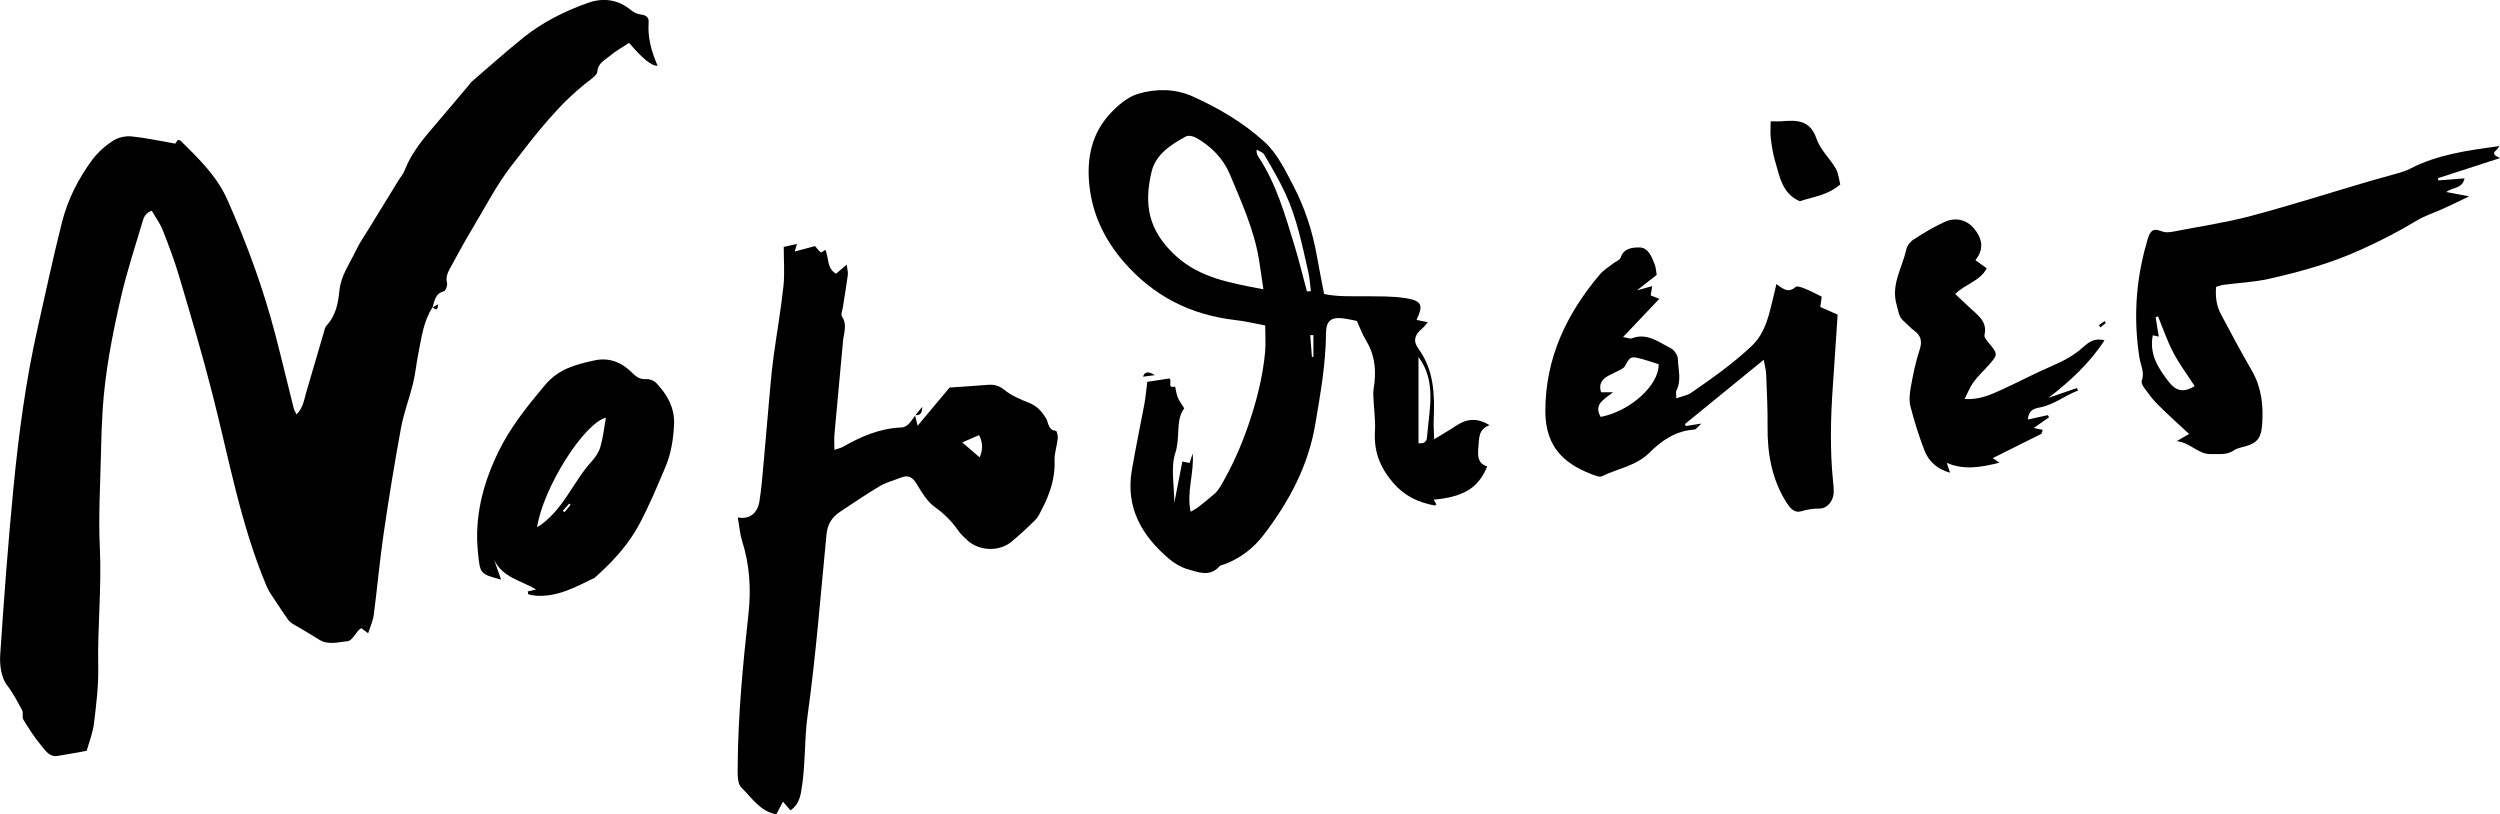 <?xml version="1.0" encoding="UTF-8"?>
<svg id="Layer_2" data-name="Layer 2" xmlns="http://www.w3.org/2000/svg" viewBox="0 0 266.48 86.78">
  <defs>
    <style>
      .cls-1 {
        stroke-width: 0px;
      }
    </style>
  </defs>
  <g id="Layer_1-2" data-name="Layer 1">
    <g>
      <path class="cls-1" d="m46.12,32.74c-1,1.5-1.18,3.25-1.53,4.95-.22,1.07-.31,2.16-.57,3.22-.38,1.55-.97,3.06-1.26,4.62-.69,3.73-1.3,7.48-1.85,11.23-.43,2.92-.69,5.86-1.07,8.79-.08.61-.36,1.2-.6,1.95-.37-.28-.55-.41-.73-.54-.08.06-.18.1-.24.17-.41.42-.78,1.18-1.21,1.22-1,.08-2.08.45-3.06-.18-.71-.45-1.44-.88-2.17-1.31-.42-.24-.87-.45-1.12-.8-.46-.68-.93-1.34-1.37-2.03-.32-.49-.68-.98-.91-1.52-2.76-6.53-4-13.5-5.74-20.33-1.08-4.27-2.34-8.49-3.59-12.71-.49-1.67-1.11-3.31-1.75-4.93-.29-.73-.77-1.38-1.17-2.08-.75.24-.88.82-1.03,1.31-.79,2.63-1.64,5.25-2.26,7.93-.91,3.95-1.69,7.93-1.95,11.99-.09,1.45-.14,2.9-.17,4.35-.07,3.44-.29,6.89-.13,10.32.21,4.26-.26,8.49-.17,12.74.04,1.99-.21,4-.45,5.99-.12,1.02-.52,2-.78,2.94-1.13.2-2.13.4-3.14.55-.83.12-1.26-.58-1.67-1.07-.73-.86-1.34-1.83-1.94-2.8-.16-.27.02-.74-.14-1.02-.49-.9-.95-1.81-1.6-2.65-.61-.79-.8-2.13-.73-3.2.39-5.94.84-11.88,1.41-17.81.56-5.73,1.31-11.44,2.58-17.06.85-3.76,1.65-7.52,2.59-11.25.61-2.45,1.76-4.7,3.26-6.72.58-.78,1.37-1.47,2.19-2,.54-.35,1.33-.53,1.98-.46,1.52.15,3.03.49,4.65.77.02-.03.14-.21.27-.39.12.03.25.02.3.08,1.92,1.9,3.86,3.75,4.99,6.3,2.08,4.68,3.83,9.46,5.12,14.41.68,2.61,1.3,5.24,1.96,7.86.05.18.17.35.29.6.7-.69.8-1.54,1.03-2.34.62-2.1,1.23-4.21,1.85-6.31.08-.29.14-.63.33-.83.98-1.06,1.23-2.39,1.36-3.72.16-1.62,1.11-2.88,1.76-4.27.4-.85.96-1.63,1.45-2.44,1.01-1.65,2.03-3.31,3.04-4.96.23-.38.55-.73.7-1.14.72-1.86,1.97-3.36,3.25-4.84,1.24-1.44,2.45-2.89,3.67-4.34.06-.08.11-.17.19-.24,1.85-1.59,3.67-3.22,5.57-4.75,2.05-1.64,4.38-2.8,6.85-3.68,1.67-.59,3.23-.37,4.64.8.28.23.67.4,1.02.44.55.07.86.28.82.84-.12,1.61.31,3.12.95,4.61q-.88.11-3.03-2.43c-.69.45-1.42.85-2.04,1.38-.54.46-1.28.77-1.35,1.68-.02.31-.44.64-.74.87-3.37,2.53-5.87,5.88-8.4,9.15-1.62,2.08-2.83,4.48-4.2,6.75-.77,1.29-1.5,2.61-2.21,3.93-.3.56-.66,1.1-.47,1.83.07.26-.15.84-.34.89-.94.24-.98,1.03-1.21,1.73l.03-.03Z"/>
      <path class="cls-1" d="m158.8,45.31c-1.24.45-1.12,1.38-1.21,2.28-.08.92-.15,1.78.94,2.13-.8,1.82-1.9,3.21-5.71,3.54.1.18.19.34.29.51-.07.04-.15.13-.2.11-1.75-.33-3.21-1.01-4.44-2.45-1.4-1.64-2.04-3.35-1.91-5.47.07-1.28-.14-2.57-.18-3.86-.02-.45.08-.89.13-1.34.17-1.58-.04-3.08-.9-4.47-.39-.63-.64-1.34-.98-2.08-.45-.09-.93-.21-1.42-.27-1.34-.17-1.86.25-1.87,1.6-.02,3.27-.6,6.46-1.14,9.67-.75,4.47-2.81,8.28-5.51,11.81-1.08,1.41-2.47,2.48-4.15,3.12-.19.07-.44.08-.55.22-1.04,1.18-2.27.63-3.4.31-.7-.2-1.39-.61-1.96-1.09-2.92-2.46-4.66-5.47-3.99-9.44.4-2.36.9-4.71,1.34-7.06.14-.78.21-1.57.31-2.38.87-.13,1.66-.26,2.36-.36.34.29-.3,1.09.61.86.09.38.13.78.27,1.14.14.34.37.65.7,1.19-.95,1.23-.4,3.06-.95,4.75-.51,1.57-.11,3.44-.11,5.33.3-1.57.58-2.98.86-4.42.26.06.49.1.77.16.11-.34.22-.68.33-1.01.18,2.06-.67,4.03-.22,6.21.31-.19.57-.3.78-.47.62-.48,1.23-.97,1.82-1.49.25-.23.45-.53.63-.83,1.19-2.04,2.14-4.16,2.91-6.4.88-2.56,1.55-5.15,1.8-7.83.08-.89.01-1.79.01-2.84-1.07-.2-2.14-.46-3.22-.58-4.77-.55-8.74-2.58-11.89-6.24-1.88-2.18-3.13-4.67-3.55-7.48-.43-2.89-.07-5.76,1.94-8.06.86-.98,2-1.99,3.2-2.34,1.85-.54,3.89-.56,5.75.27,2.79,1.25,5.45,2.82,7.69,4.86,1.36,1.23,2.24,3.06,3.11,4.74,1.2,2.31,2.01,4.79,2.47,7.38.23,1.32.5,2.64.78,4.1,1.42.3,2.85.23,4.29.24,1.49.02,3.01-.03,4.47.21,1.76.29,1.78.84,1.09,2.31.35.07.69.14,1.2.25-.27.31-.4.5-.57.64-.83.67-1.03,1.35-.44,2.16,1.68,2.3,1.76,4.92,1.64,7.6-.03.61.03,1.23.05,2.07.92-.57,1.61-.95,2.26-1.39,1.11-.75,2.24-.99,3.67-.09Zm-24.13-14.47c-.19-1.27-.32-2.24-.48-3.21-.53-3.19-1.87-6.11-3.1-9.06-.71-1.69-1.99-2.97-3.58-3.88-.3-.17-.82-.29-1.09-.15-1.61.87-3.23,1.92-3.67,3.76-.8,3.37-.45,6.2,2.58,8.97,2.56,2.35,5.81,2.89,9.35,3.57Zm4.64.23c.14-.01.28-.03.42-.04-.09-.67-.12-1.35-.27-2.01-.65-2.84-1.21-5.72-2.44-8.38-.66-1.43-1.47-2.8-2.27-4.17-.14-.24-.52-.35-.8-.52-.04.35.05.56.18.75,1.93,2.91,2.85,6.23,3.86,9.5.49,1.6.88,3.24,1.32,4.86Zm11.89,16.18c.91.07.89-.45.93-.89.24-2.83.98-5.73-.93-8.31v9.2Zm-11.2-11.53c-.11,0-.22,0-.34,0,.06.77.12,1.55.18,2.32.05,0,.11,0,.16,0v-2.32Z"/>
      <path class="cls-1" d="m97.53,44.23c.08.32.16.65.28,1.15,1.18-1.41,2.24-2.68,3.41-4.07,1.23-.09,2.66-.17,4.08-.29.67-.05,1.18.07,1.76.54.75.61,1.7,1.01,2.61,1.37.86.34,1.39.93,1.84,1.68.28.47.19,1.24,1.04,1.31.09,0,.22.53.2.8-.08.79-.37,1.59-.34,2.37.08,1.9-.52,3.59-1.37,5.23-.2.39-.39.82-.7,1.12-.81.8-1.64,1.57-2.52,2.3-1.3,1.08-3.41,1.01-4.66-.11-.37-.33-.75-.68-1.03-1.09-.69-.99-1.5-1.79-2.5-2.51-.81-.58-1.39-1.56-1.92-2.45-.45-.75-.93-.98-1.72-.66-.74.3-1.54.5-2.22.9-1.46.87-2.86,1.83-4.28,2.77-.84.56-1.29,1.34-1.39,2.36-.63,6.42-1.12,12.87-2.01,19.26-.38,2.74-.21,5.49-.7,8.2-.14.76-.38,1.44-1.13,1.97-.24-.28-.48-.55-.8-.93-.24.45-.46.87-.71,1.35-1.73-.3-2.62-1.78-3.73-2.86-.43-.41-.39-1.41-.39-2.14.03-5.51.56-10.99,1.16-16.46.28-2.58.11-5.15-.68-7.66-.25-.79-.31-1.64-.47-2.53,1.23.25,2.1-.42,2.31-1.72.21-1.33.32-2.68.44-4.03.25-2.74.47-5.48.72-8.22.1-1.09.21-2.18.36-3.26.34-2.47.77-4.94,1.04-7.42.14-1.33.03-2.68.03-4.18.4-.09.87-.2,1.41-.32-.09.29-.15.48-.24.81.76-.2,1.42-.38,2.16-.58.18.21.38.47.63.67.05.04.3-.17.48-.27.38.87.14,1.97,1.13,2.55.32-.27.64-.55,1.14-.97.06.49.16.8.12,1.1-.15,1.14-.35,2.27-.52,3.41-.05.34-.25.8-.11,1.01.6.88.2,1.74.12,2.61-.31,3.33-.62,6.67-.92,10-.04.48,0,.96,0,1.61.45-.15.69-.2.89-.31,1.93-1.1,3.93-1.98,6.2-2.07.83-.04,1.09-.78,1.54-1.28l-.04-.03Zm5.04,2.93c.73.62,1.28,1.09,1.85,1.59q.55-1.22-.06-2.37c-.52.23-1.05.45-1.79.78Z"/>
      <path class="cls-1" d="m172.97,35.92c.58.1.8.22.96.15,1.63-.64,2.86.4,4.15,1.04.37.18.76.75.77,1.15.02,1.12.41,2.27-.16,3.37-.08.15-.01.37-.01.83.63-.23,1.18-.31,1.58-.59,2.22-1.53,4.42-3.08,6.4-4.94,1.63-1.52,1.92-3.55,2.43-5.53.08-.32.15-.65.26-1.12.7.51,1.28,1,2.04.31.15-.14.67.04.98.17.62.25,1.21.57,1.81.86-.06.46-.11.8-.15,1.1.58.26,1.11.5,1.85.82-.16,2.36-.32,4.88-.5,7.41-.25,3.5-.34,7,.02,10.49.04.35.07.7.06,1.05-.03.89-.68,1.73-1.53,1.72-.69-.01-1.29.1-1.95.29-.78.22-1.24-.43-1.63-1.05-1.51-2.46-1.97-5.16-1.94-8,.02-1.85-.08-3.7-.15-5.55-.02-.48-.16-.96-.26-1.55-2.89,2.35-5.64,4.6-8.4,6.85.03.07.06.14.09.21.45-.07.9-.14,1.67-.26-.39.34-.57.63-.76.64-1.98.12-3.49,1.17-4.8,2.48-1.42,1.41-3.36,1.66-5.04,2.49-.16.08-.41.04-.59-.02-3.14-1.1-5.45-2.82-5.45-6.92,0-5.65,2.26-10.37,5.82-14.58.38-.45.92-.77,1.39-1.14.27-.22.72-.36.81-.63.34-1.07,1.37-1.1,2.06-1.09.88.02,1.27,1,1.58,1.8.12.31.13.66.21,1.12-.56.44-1.22.96-2.1,1.65.65-.18,1.05-.29,1.62-.45-.07.41-.12.69-.16.99.25.1.5.2.92.36-1.28,1.35-2.46,2.6-3.85,4.06Zm-2.35,8.52c3.12-.59,6.24-3.38,6.18-5.62-.73-.22-1.48-.5-2.25-.67-.74-.16-.86-.03-1.35.89-.08.15-.28.26-.44.35-.44.24-.9.43-1.34.67-.67.37-1.03.89-.76,1.75h1.29c-.98.77-2.1,1.28-1.34,2.61Z"/>
      <path class="cls-1" d="m266.41,15.57c-.21.56-1.19.71.07,1.28-2.41.78-4.51,1.46-6.61,2.14.01.08.03.16.04.24.9-.07,1.81-.14,2.79-.22-.24,1.15-1.29.92-1.94,1.46.76.14,1.44.28,2.43.46-1.07.51-1.86.91-2.67,1.27-1,.46-2.07.79-3,1.36-1.87,1.14-3.79,2.11-5.79,3.02-3.22,1.47-6.56,2.4-9.97,3.16-1.56.34-3.17.41-4.76.62-.24.03-.47.13-.78.22-.09,1.04.03,2.01.51,2.91,1.08,2.03,2.16,4.05,3.31,6.04,1.02,1.78,1.23,3.7,1.09,5.67-.12,1.67-.61,2.12-2.34,2.52-.24.06-.48.15-.68.29-.77.53-1.6.36-2.45.39-1.38.04-2.12-1.2-3.64-1.38.64-.37,1.01-.58,1.32-.76-1.13-1.05-2.27-2.07-3.34-3.14-.53-.52-.97-1.13-1.41-1.73-.17-.23-.38-.59-.3-.8.34-.89-.12-1.67-.25-2.49-.56-3.64-.44-7.24.41-10.82.07-.29.13-.59.22-.87.18-.56.25-1.21.59-1.65.46-.59,1.11,0,1.68,0,.25,0,.5-.03.75-.08,2.75-.54,5.53-.94,8.23-1.66,4.25-1.13,8.44-2.47,12.66-3.71,1-.3,2.02-.55,3.03-.85.43-.13.87-.26,1.26-.46,2.94-1.54,6.14-1.96,9.55-2.43Zm-32.48,25.58c-.79-1.23-1.63-2.34-2.27-3.56-.65-1.24-1.1-2.58-1.63-3.87-.09.03-.17.06-.26.09.11.67.22,1.34.34,2.07-.22-.05-.4-.09-.64-.14-.4,2.01.58,3.52,1.72,4.98.7.9,1.53,1.21,2.74.43Z"/>
      <path class="cls-1" d="m56.23,63.05c.27-.07.55-.13.92-.22-1.59-.94-3.56-1.26-4.47-3.13.24.67.47,1.35.73,2.08-2.27-.61-2.23-.62-2.46-2.86-.4-3.81.52-7.34,2.16-10.73,1.27-2.63,3.07-4.86,4.94-7.1,1.48-1.78,3.32-2.24,5.3-2.67,1.52-.34,2.86.16,3.96,1.25.44.43.84.79,1.55.74.35-.03.84.15,1.08.4,1.16,1.23,1.98,2.62,1.91,4.41-.07,1.56-.31,3.1-.91,4.53-.87,2.07-1.74,4.14-2.79,6.12-1.16,2.18-2.83,3.99-4.67,5.63-.04.03-.07.08-.11.1-2.07.99-4.09,2.15-6.51,1.87-.19-.02-.37-.09-.56-.13-.01-.1-.03-.19-.04-.29Zm8.35-18.53c-2.37.63-6.71,7.52-7.33,11.69,2.76-1.74,3.78-4.79,5.8-7.01.41-.45.79-1.01.95-1.58.29-1,.4-2.06.58-3.1Zm-4.59,9.93l.18.15c.22-.26.43-.53.65-.79-.05-.04-.1-.09-.16-.13-.22.26-.45.51-.67.77Z"/>
      <path class="cls-1" d="m216.14,44.72c.84-.18,1.5-.33,2.15-.47.04.08.08.16.12.23-.46.32-.92.64-1.63,1.14.35.07.66.14.96.2-.05.14-.09.28-.14.42-1.71.85-3.41,1.7-5.19,2.59.27.18.43.29.72.49-1.93.48-3.74.82-5.62.02.12.35.21.63.35,1.05-1.41-.4-2.3-1.23-2.75-2.43-.58-1.52-1.07-3.07-1.47-4.64-.17-.65-.08-1.41.04-2.08.24-1.32.51-2.66.93-3.93.3-.91.17-1.53-.59-2.08-.4-.29-.73-.69-1.11-1.01-.54-.46-.55-1.08-.74-1.71-.64-2.18.6-3.96,1.02-5.91.09-.4.42-.84.77-1.06,1.04-.68,2.11-1.32,3.24-1.85,1.21-.57,2.4-.32,3.25.71.8.98,1.1,2.12.11,3.33.43.31.8.58,1.21.87-.69,1.35-2.24,1.64-3.36,2.74.56.52,1.08,1.01,1.61,1.51.83.78,1.84,1.43,1.51,2.86-.06.24.27.61.48.87.96,1.16.97,1.22-.05,2.36-.53.6-1.13,1.15-1.6,1.79-.37.5-.59,1.1-.95,1.8,1.58.1,2.76-.45,3.93-.98,1.81-.82,3.57-1.77,5.4-2.55,1.16-.5,2.25-1.06,3.2-1.91.61-.54,1.27-1.12,2.38-.81-1.63,2.5-3.7,4.37-5.97,6.13l3.03-1.05c.04.09.08.18.12.27-1.39.52-2.55,1.51-4.06,1.8-.6.12-1.2.25-1.29,1.28Z"/>
      <path class="cls-1" d="m188.73,12.93c.52,0,.82.02,1.11,0,1.64-.13,3.1-.19,3.79,1.87.39,1.15,1.42,2.08,2.05,3.17.3.52.34,1.19.48,1.69-1.38,1.18-2.92,1.32-4.32,1.79-1.87-.81-2.14-2.61-2.62-4.25-.24-.8-.37-1.65-.47-2.48-.07-.57-.01-1.16-.01-1.79Z"/>
      <path class="cls-1" d="m123.09,39.99c-.6.08-.91.12-1.25.16q.24-.82,1.25-.16Z"/>
      <path class="cls-1" d="m223.73,34.65c.2-.14.4-.28.6-.42l.14.19c-.19.16-.38.32-.58.48-.05-.08-.11-.17-.16-.25Z"/>
      <path class="cls-1" d="m46.09,32.77c.2-.11.39-.21.62-.34-.04.54-.18.75-.59.3,0,0-.03.04-.03.04Z"/>
      <path class="cls-1" d="m97.57,44.26c.25-.3.5-.6.74-.9-.03.5-.09.98-.78.88,0,0,.04.03.04.03Z"/>
    </g>
  </g>
</svg>